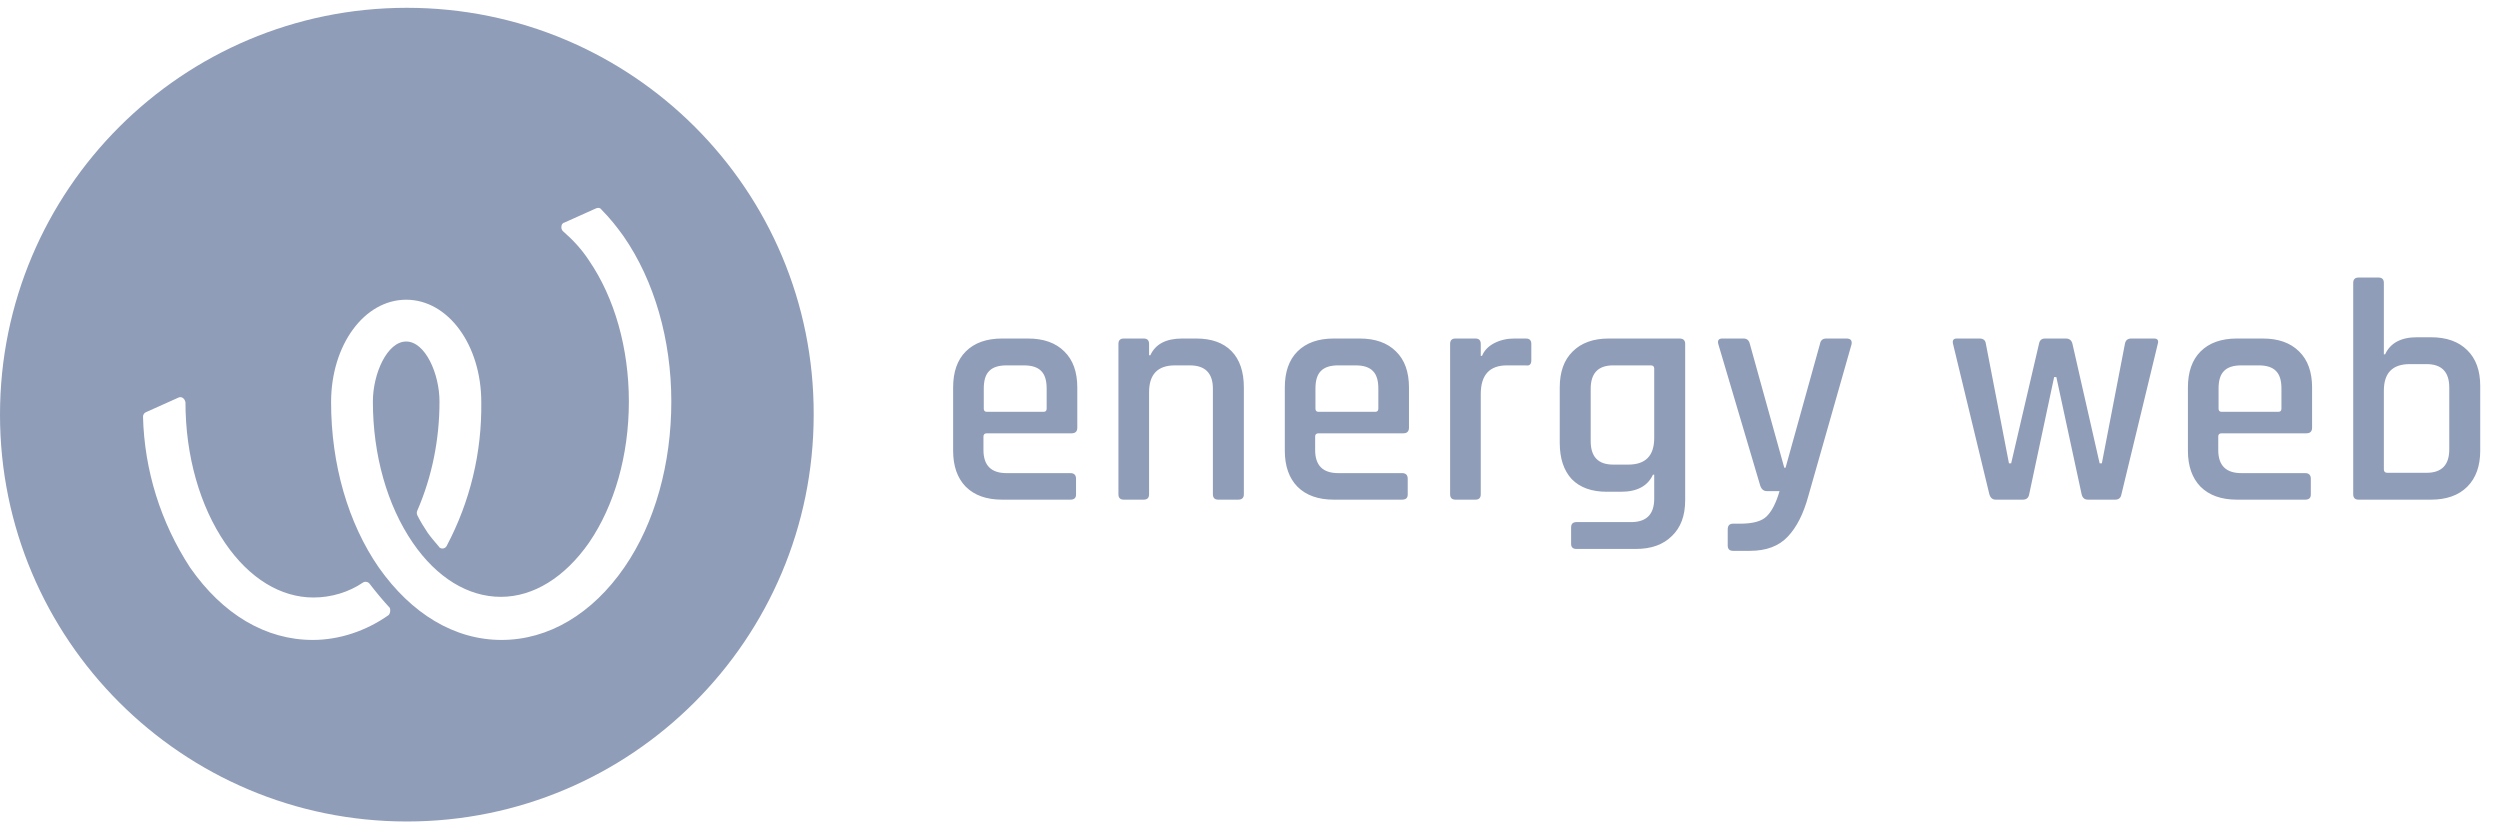 <svg width="307" height="101" viewBox="0 0 307 101" fill="none" xmlns="http://www.w3.org/2000/svg">
<g clip-path="url(#clip0_1155_1521)">
<path d="M49.96 0.959C22.374 0.959 0 23.333 0 50.919C0 78.505 22.374 100.879 49.96 100.879C77.546 100.879 99.92 78.505 99.92 50.919C100 23.333 77.626 0.959 49.96 0.959ZM47.714 75.538C44.988 77.463 41.7 78.585 38.412 78.585C32.638 78.585 27.346 75.458 23.336 69.684C19.727 64.151 17.723 57.735 17.562 51.159C17.562 50.919 17.723 50.678 17.963 50.598L21.893 48.834C22.213 48.673 22.534 48.834 22.695 49.155C22.695 49.235 22.775 49.315 22.775 49.395C22.775 55.971 24.539 62.146 27.666 66.717C30.634 71.047 34.483 73.373 38.492 73.373C40.658 73.373 42.823 72.731 44.587 71.528C44.828 71.368 45.228 71.448 45.389 71.689C46.191 72.731 46.993 73.693 47.875 74.656C47.955 74.897 47.955 75.297 47.714 75.538ZM76.664 69.684C72.734 75.378 67.362 78.585 61.588 78.585C55.814 78.585 50.521 75.378 46.512 69.684C42.742 64.231 40.658 57.013 40.658 49.395C40.658 42.338 44.747 36.805 49.88 36.805C55.012 36.805 59.102 42.338 59.102 49.395C59.182 55.57 57.738 61.585 54.852 67.037C54.691 67.358 54.29 67.439 54.05 67.278C53.97 67.278 53.97 67.198 53.889 67.118C53.408 66.557 52.927 65.995 52.526 65.434C52.045 64.712 51.644 64.071 51.243 63.269C51.163 63.108 51.163 62.867 51.243 62.707C53.088 58.457 53.97 53.886 53.97 49.315C53.97 45.867 52.205 41.937 49.88 41.937C47.554 41.937 45.79 45.867 45.79 49.315C45.79 55.891 47.554 62.066 50.682 66.637C53.649 70.967 57.498 73.293 61.508 73.293C65.517 73.293 69.366 70.887 72.334 66.637C75.461 62.066 77.225 55.891 77.225 49.315C77.225 42.739 75.461 36.564 72.334 31.994C71.452 30.63 70.329 29.427 69.126 28.385C68.885 28.144 68.885 27.743 69.046 27.503C69.126 27.422 69.206 27.342 69.286 27.342L73.216 25.578C73.456 25.498 73.697 25.498 73.857 25.738C74.9 26.781 75.782 27.904 76.584 29.026C80.353 34.479 82.438 41.697 82.438 49.315C82.438 56.933 80.433 64.231 76.664 69.684Z" fill="#909DB8"/>
<path d="M131.439 61.358H123.058C121.144 61.358 119.656 60.828 118.596 59.768C117.561 58.707 117.044 57.233 117.044 55.344V47.584C117.044 45.67 117.561 44.196 118.596 43.161C119.656 42.101 121.144 41.57 123.058 41.57H126.24C128.154 41.57 129.641 42.101 130.702 43.161C131.762 44.196 132.292 45.67 132.292 47.584V52.512C132.292 52.978 132.06 53.21 131.594 53.21H121.196C120.911 53.21 120.769 53.34 120.769 53.598V55.267C120.769 57.155 121.713 58.099 123.601 58.099H131.439C131.904 58.099 132.137 58.332 132.137 58.798V60.738C132.137 61.152 131.904 61.358 131.439 61.358ZM121.196 50.572H128.141C128.399 50.572 128.529 50.443 128.529 50.184V47.701C128.529 46.718 128.309 46.006 127.869 45.567C127.429 45.101 126.718 44.868 125.735 44.868H123.601C122.618 44.868 121.907 45.101 121.467 45.567C121.027 46.006 120.808 46.718 120.808 47.701V50.184C120.808 50.443 120.937 50.572 121.196 50.572ZM140.447 61.358H138.002C137.562 61.358 137.343 61.138 137.343 60.699V42.23C137.343 41.79 137.562 41.57 138.002 41.57H140.447C140.886 41.57 141.106 41.79 141.106 42.23V43.627H141.262C141.882 42.256 143.188 41.57 145.18 41.57H146.888C148.776 41.57 150.224 42.088 151.233 43.122C152.242 44.157 152.746 45.644 152.746 47.584V60.699C152.746 61.138 152.514 61.358 152.048 61.358H149.604C149.164 61.358 148.944 61.138 148.944 60.699V47.74C148.944 45.826 148 44.868 146.112 44.868H144.288C142.167 44.868 141.106 45.968 141.106 48.166V60.699C141.106 61.138 140.886 61.358 140.447 61.358ZM172.17 61.358H163.789C161.875 61.358 160.387 60.828 159.327 59.768C158.292 58.707 157.775 57.233 157.775 55.344V47.584C157.775 45.67 158.292 44.196 159.327 43.161C160.387 42.101 161.875 41.57 163.789 41.57H166.97C168.884 41.57 170.372 42.101 171.432 43.161C172.493 44.196 173.023 45.67 173.023 47.584V52.512C173.023 52.978 172.79 53.21 172.325 53.21H161.926C161.642 53.21 161.5 53.34 161.5 53.598V55.267C161.5 57.155 162.444 58.099 164.332 58.099H172.17C172.635 58.099 172.868 58.332 172.868 58.798V60.738C172.868 61.152 172.635 61.358 172.17 61.358ZM161.926 50.572H168.872C169.13 50.572 169.26 50.443 169.26 50.184V47.701C169.26 46.718 169.04 46.006 168.6 45.567C168.16 45.101 167.449 44.868 166.466 44.868H164.332C163.349 44.868 162.638 45.101 162.198 45.567C161.758 46.006 161.538 46.718 161.538 47.701V50.184C161.538 50.443 161.668 50.572 161.926 50.572ZM181.178 61.358H178.733C178.294 61.358 178.074 61.138 178.074 60.699V42.23C178.074 41.79 178.294 41.57 178.733 41.57H181.178C181.617 41.57 181.837 41.79 181.837 42.23V43.704H181.992C182.251 43.058 182.742 42.54 183.467 42.152C184.217 41.764 185.045 41.57 185.95 41.57H187.386C187.825 41.57 188.045 41.79 188.045 42.23V44.248C188.045 44.739 187.825 44.946 187.386 44.868H185.058C182.911 44.868 181.837 46.045 181.837 48.399V60.699C181.837 61.138 181.617 61.358 181.178 61.358ZM199.063 60.388H197.317C195.454 60.388 194.019 59.871 193.01 58.836C192.027 57.776 191.536 56.288 191.536 54.374V47.584C191.536 45.67 192.066 44.196 193.126 43.161C194.187 42.101 195.661 41.57 197.55 41.57H206.241C206.706 41.57 206.939 41.79 206.939 42.23V61.436C206.939 63.324 206.396 64.786 205.31 65.82C204.249 66.881 202.775 67.411 200.886 67.411H193.592C193.152 67.411 192.932 67.204 192.932 66.79V64.773C192.932 64.333 193.152 64.113 193.592 64.113H200.304C202.193 64.113 203.137 63.156 203.137 61.242V58.293H202.982C202.335 59.69 201.029 60.388 199.063 60.388ZM203.137 53.792V45.256C203.137 44.998 202.994 44.868 202.71 44.868H198.093C196.256 44.868 195.338 45.826 195.338 47.74V54.18C195.338 56.094 196.256 57.052 198.093 57.052H199.955C202.076 57.052 203.137 55.965 203.137 53.792ZM214.88 67.644H212.824C212.384 67.644 212.164 67.424 212.164 66.984V65.006C212.164 64.54 212.384 64.307 212.824 64.307H213.716C215.294 64.307 216.381 63.997 216.976 63.376C217.596 62.755 218.114 61.734 218.528 60.311H216.976C216.588 60.311 216.316 60.091 216.161 59.651L211 42.23C210.897 41.79 211.065 41.57 211.505 41.57H214.104C214.518 41.57 214.777 41.79 214.88 42.23L219.11 57.44H219.265L223.494 42.23C223.572 41.79 223.83 41.57 224.27 41.57H226.753C227.245 41.57 227.452 41.803 227.374 42.269L222.058 60.932C221.464 63.104 220.623 64.76 219.536 65.898C218.45 67.062 216.898 67.644 214.88 67.644ZM248.407 61.358H245.07C244.682 61.358 244.423 61.138 244.294 60.699L239.832 42.23C239.728 41.79 239.884 41.57 240.298 41.57H243.091C243.557 41.57 243.816 41.79 243.867 42.23L246.7 56.896H246.971L250.386 42.23C250.463 41.79 250.709 41.57 251.123 41.57H253.684C254.123 41.57 254.395 41.79 254.498 42.23L257.835 56.896H258.107L260.939 42.23C261.017 41.79 261.276 41.57 261.715 41.57H264.509C264.948 41.57 265.104 41.79 264.974 42.23L260.512 60.699C260.435 61.138 260.176 61.358 259.736 61.358H256.4C255.986 61.358 255.727 61.138 255.624 60.699L252.52 46.304H252.248L249.183 60.699C249.105 61.138 248.846 61.358 248.407 61.358ZM283.071 61.358H274.69C272.776 61.358 271.289 60.828 270.228 59.768C269.194 58.707 268.676 57.233 268.676 55.344V47.584C268.676 45.67 269.194 44.196 270.228 43.161C271.289 42.101 272.776 41.57 274.69 41.57H277.872C279.786 41.57 281.273 42.101 282.334 43.161C283.394 44.196 283.924 45.67 283.924 47.584V52.512C283.924 52.978 283.692 53.21 283.226 53.21H272.828C272.543 53.21 272.401 53.34 272.401 53.598V55.267C272.401 57.155 273.345 58.099 275.233 58.099H283.071C283.536 58.099 283.769 58.332 283.769 58.798V60.738C283.769 61.152 283.536 61.358 283.071 61.358ZM272.828 50.572H279.773C280.032 50.572 280.161 50.443 280.161 50.184V47.701C280.161 46.718 279.941 46.006 279.501 45.567C279.062 45.101 278.35 44.868 277.367 44.868H275.233C274.25 44.868 273.539 45.101 273.099 45.567C272.66 46.006 272.44 46.718 272.44 47.701V50.184C272.44 50.443 272.569 50.572 272.828 50.572ZM293.165 58.06H297.976C299.839 58.06 300.77 57.103 300.77 55.189V47.584C300.77 45.67 299.839 44.713 297.976 44.713H295.92C293.799 44.713 292.738 45.8 292.738 47.972V57.634C292.738 57.918 292.881 58.06 293.165 58.06ZM288.975 60.699V34.742C288.975 34.302 289.195 34.082 289.634 34.082H292.079C292.519 34.082 292.738 34.302 292.738 34.742V43.51H292.894C293.54 42.114 294.847 41.415 296.812 41.415H298.52C300.434 41.415 301.921 41.946 302.982 43.006C304.042 44.041 304.572 45.502 304.572 47.39V55.344C304.572 57.233 304.042 58.707 302.982 59.768C301.921 60.828 300.434 61.358 298.52 61.358H289.634C289.195 61.358 288.975 61.138 288.975 60.699Z" fill="#909DB8"/>
</g>
<defs>
<clipPath id="clip0_1155_1521">
<rect width="306.8" height="100" fill="white" transform="translate(0 0.959)"/>
</clipPath>
</defs>
</svg>
